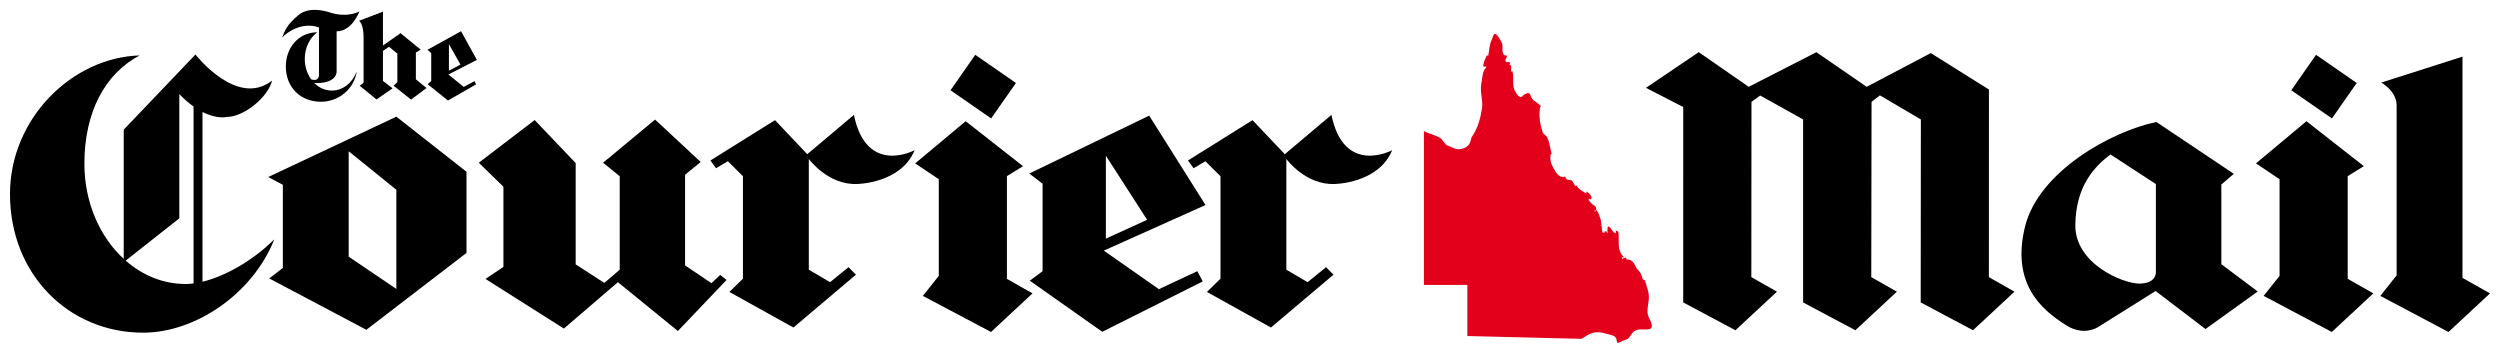 <?xml version="1.0" encoding="UTF-8" standalone="no"?>
<svg preserveAspectRatio="xMidYMid slice" xmlns:svg="http://www.w3.org/2000/svg" xmlns="http://www.w3.org/2000/svg" version="1.0" width="992px" height="140px" viewBox="-0.659 -0.659 164.867 23.282" id="svg4475">
  <defs id="defs4477"></defs>
  <path d="M 98.355,2.117 C 98.52,2.379 98.314,2.734 98.537,2.986 C 98.572,3.026 98.697,2.958 98.71,3.048 C 98.732,3.178 98.513,3.319 98.68,3.434 C 98.749,3.477 98.86,3.393 98.92,3.493 C 98.946,3.537 98.909,3.568 98.875,3.591 C 99.131,3.698 98.894,3.899 99.024,4.088 L 99.074,4.037 C 99.224,4.488 99.006,4.983 99.287,5.414 C 99.357,5.523 99.414,5.649 99.528,5.713 C 99.695,5.809 99.705,5.704 99.838,5.594 C 99.894,5.548 99.991,5.539 100.079,5.488 C 100.131,5.458 100.239,5.516 100.254,5.577 C 100.344,6.007 100.74,6.081 100.965,6.367 C 100.888,6.387 100.896,6.488 100.89,6.518 C 100.815,7.057 100.914,7.584 101.084,8.096 C 101.121,8.208 101.287,8.263 101.344,8.361 C 101.536,8.707 101.561,9.111 101.664,9.488 C 101.585,9.508 101.593,9.609 101.589,9.641 C 101.53,10.062 101.772,10.414 101.987,10.762 C 102.075,10.902 102.301,11.078 102.519,10.997 C 102.576,10.977 102.594,11.118 102.662,11.172 C 102.782,11.261 102.985,11.182 103.031,11.284 C 103.085,11.398 103.162,11.503 103.22,11.613 C 103.234,11.644 103.282,11.604 103.308,11.569 C 103.438,11.843 103.713,11.946 103.956,12.116 C 103.959,12.062 103.956,11.963 103.991,11.986 C 104.14,12.088 104.397,12.316 104.254,12.513 C 104.229,12.478 104.201,12.446 104.157,12.467 C 104.116,12.483 104.078,12.526 104.111,12.556 C 104.224,12.669 104.29,12.803 104.442,12.881 C 104.524,12.918 104.63,13.024 104.599,13.156 C 104.586,13.193 104.551,13.219 104.504,13.206 C 104.534,13.231 104.454,13.346 104.544,13.292 C 104.573,13.277 104.562,13.154 104.585,13.174 C 104.749,13.318 104.78,13.509 104.85,13.674 C 104.965,13.954 104.945,14.298 105.009,14.643 C 105.02,14.718 105.096,14.688 105.15,14.693 C 105.136,14.646 105.162,14.609 105.201,14.599 C 105.325,14.561 105.274,14.717 105.349,14.743 C 105.349,14.609 105.338,14.479 105.358,14.347 C 105.36,14.308 105.404,14.274 105.447,14.299 C 105.637,14.412 105.667,14.674 105.896,14.743 C 105.909,14.674 105.861,14.562 105.948,14.561 C 106.026,14.558 106.074,14.679 106.079,14.744 C 106.131,15.277 105.963,15.866 106.427,16.298 C 106.448,16.314 106.339,16.309 106.301,16.337 C 106.269,16.362 106.311,16.404 106.346,16.429 C 106.366,16.352 106.453,16.382 106.505,16.343 C 106.605,16.273 106.571,16.474 106.644,16.467 C 106.94,16.434 107.119,16.712 107.224,16.959 C 107.299,17.139 107.522,17.266 107.574,17.472 C 107.595,17.554 107.647,17.626 107.654,17.714 C 107.661,17.799 107.806,17.797 107.828,17.868 C 107.942,18.292 108.121,18.669 108.072,19.103 C 108.032,19.472 107.925,19.857 108.035,20.181 C 108.124,20.444 108.504,20.971 108.081,21.057 C 107.789,21.121 107.484,21.008 107.195,21.143 C 106.91,21.274 106.849,21.641 106.624,21.724 C 106.468,21.783 106.267,21.856 106.081,21.952 C 105.957,22.018 105.964,21.792 105.934,21.684 C 105.896,21.563 105.752,21.484 105.642,21.457 C 105.214,21.353 104.852,21.184 104.405,21.294 C 104.109,21.366 103.886,21.551 103.636,21.693 L 96.109,21.508 L 96.109,18.137 L 93.245,18.137 L 93.245,8.001 C 93.584,8.158 93.949,8.246 94.278,8.422 C 94.52,8.553 94.584,8.889 94.847,8.964 C 95.111,9.042 95.339,9.237 95.636,9.184 C 95.959,9.129 96.237,8.983 96.321,8.644 C 96.344,8.546 96.369,8.427 96.409,8.367 C 96.82,7.776 96.965,7.153 97.073,6.507 C 97.161,5.976 96.926,5.428 97.026,4.888 C 97.073,4.636 97.089,4.389 97.154,4.142 C 97.188,3.998 97.289,3.868 97.379,3.741 C 97.296,3.723 97.15,3.781 97.156,3.693 C 97.168,3.456 97.291,3.226 97.39,3.001 C 97.404,2.971 97.456,3.012 97.479,3.047 C 97.558,2.702 97.547,2.327 97.699,2.013 C 97.781,1.842 97.823,1.534 97.972,1.591 C 98.121,1.644 98.355,2.117 98.355,2.117" id="path3920" style="fill:#e2001a;fill-opacity:1;fill-rule:nonzero;stroke:none"></path>
  <path d="M 25.479,18.403 L 22.335,16.274 L 22.335,9.322 L 25.479,11.864 L 25.479,18.403 z M 25.479,7.042 L 17.029,11.023 L 17.994,11.534 L 17.994,17.017 L 17.097,17.711 L 23.501,21.097 L 30.106,16.026 L 30.106,10.676 L 25.479,7.042" id="path3922" style="fill:#000000;fill-opacity:1;fill-rule:nonzero;stroke:none"></path>
  <path d="M 40.21,17.133 L 39.196,18.006 L 37.305,16.784 L 37.305,10.103 L 34.601,7.264 L 30.916,10.079 L 32.54,11.664 L 32.54,16.949 L 31.357,17.742 L 36.526,21.016 L 40.091,17.957 L 44.045,21.178 L 47.255,17.809 L 46.834,17.478 L 46.259,18.023 L 44.519,16.851 L 44.519,10.872 L 45.549,10.031 L 42.542,7.233 L 39.111,10.079 L 40.21,10.969 L 40.21,17.133" id="path3924" style="fill:#000000;fill-opacity:1;fill-rule:nonzero;stroke:none"></path>
  <path d="M 46.562,10.443 L 47.34,9.981 L 48.336,10.969 L 48.336,17.726 L 47.44,18.602 L 51.665,20.947 L 55.788,17.462 L 55.297,16.968 L 54.08,17.957 L 52.679,17.133 L 52.679,9.831 C 52.679,9.831 53.945,11.567 55.871,11.481 C 55.871,11.481 58.76,11.449 59.656,9.253 C 59.656,9.253 56.48,10.969 55.654,6.924 L 52.578,9.517 L 50.449,7.272 L 46.191,9.932 L 46.562,10.443" id="path3926" style="fill:#000000;fill-opacity:1;fill-rule:nonzero;stroke:none"></path>
  <path d="M 72.27,9.616 L 74.99,13.844 L 72.27,15.084 L 72.27,9.616 z M 75.767,18.419 L 72.134,15.876 L 78.841,12.869 L 75.126,6.973 L 67.219,10.791 L 68.096,11.466 L 68.096,17.231 L 67.251,17.858 L 72.032,21.228 L 78.656,17.907 L 78.302,17.231 L 75.767,18.419" id="path3928" style="fill:#000000;fill-opacity:1;fill-rule:nonzero;stroke:none"></path>
  <path d="M 78.056,10.443 L 78.832,9.981 L 79.829,10.969 L 79.829,17.726 L 78.934,18.602 L 83.156,20.947 L 87.28,17.462 L 86.789,16.968 L 85.572,17.957 L 84.171,17.133 L 84.171,9.831 C 84.171,9.831 85.439,11.567 87.364,11.481 C 87.364,11.481 90.252,11.449 91.149,9.253 C 91.149,9.253 87.972,10.969 87.144,6.924 L 84.07,9.517 L 81.94,7.272 L 77.683,9.932 L 78.056,10.443" id="path3930" style="fill:#000000;fill-opacity:1;fill-rule:nonzero;stroke:none"></path>
  <path d="M 21.224,5.322 C 20.781,5.322 20.379,5.133 20.067,4.823 C 20.176,4.826 20.356,4.829 20.504,4.816 C 21.582,4.708 21.54,4.073 21.54,4.073 L 21.54,1.414 C 22.571,1.414 23.044,0.099 23.044,0.099 C 23.044,0.099 22.334,0.533 21.17,0.194 C 21.17,0.194 19.827,-0.324 19.034,0.333 C 18.254,0.976 18.091,1.424 17.95,1.832 C 18.134,1.581 19.202,0.736 20.376,1.158 L 20.376,4.299 C 20.376,4.299 20.389,4.752 19.865,4.581 L 19.87,4.592 C 19.602,4.228 19.44,3.754 19.44,3.236 C 19.44,2.498 19.766,1.851 20.26,1.478 L 20.25,1.477 C 19.014,1.492 18.191,2.509 18.191,3.723 C 18.191,5.142 19.186,6.058 20.504,6.058 C 21.706,6.058 22.7,5.189 22.867,4.058 L 22.865,4.059 C 22.59,4.803 21.959,5.322 21.224,5.322" id="path3932" style="fill:#000000;fill-opacity:1;fill-rule:nonzero;stroke:none"></path>
  <path d="M 28.946,2.257 L 29.71,3.609 L 28.946,4.008 L 28.946,2.257 z M 29.925,5.079 L 28.91,4.263 L 30.789,3.298 L 29.746,1.407 L 27.532,2.631 L 27.779,2.849 L 27.779,4.699 L 27.541,4.898 L 28.881,5.977 L 30.735,4.914 L 30.636,4.699 L 29.925,5.079" id="path3934" style="fill:#000000;fill-opacity:1;fill-rule:nonzero;stroke:none"></path>
  <path d="M 24.995,2.433 L 24.596,2.704 L 24.596,4.688 L 25.23,5.173 L 24.17,5.907 L 23.062,5.003 L 23.319,4.804 L 23.319,1.826 C 23.319,0.906 23.021,0.718 23.021,0.718 L 24.596,0.116 L 24.596,2.347 L 25.755,1.538 L 27.084,2.622 L 26.766,2.816 L 26.766,4.577 L 27.467,5.154 L 26.45,5.916 L 25.296,5.003 L 25.546,4.763 L 25.546,2.881 L 24.995,2.433" id="path3936" style="fill:#000000;fill-opacity:1;fill-rule:nonzero;stroke:none"></path>
  <path d="M 66.338,4.821 L 63.656,2.963 L 62.025,5.301 L 64.704,7.158 L 66.338,4.821 z M 65.744,17.738 L 65.744,10.964 L 66.806,10.306 L 63.023,7.342 L 59.693,10.123 L 61.25,11.166 L 61.25,17.542 L 60.2,18.862 L 64.696,21.241 L 67.431,18.696 L 65.744,17.738" id="path3938" style="fill:#000000;fill-opacity:1;fill-rule:nonzero;stroke:none"></path>
  <path d="M 154.759,4.821 L 152.077,2.963 L 150.444,5.301 L 153.126,7.158 L 154.759,4.821 z M 154.165,17.738 L 154.165,10.964 L 155.229,10.306 L 151.444,7.342 L 148.116,10.123 L 149.67,11.166 L 149.67,17.542 L 148.621,18.862 L 153.116,21.241 L 155.854,18.696 L 154.165,17.738" id="path3940" style="fill:#000000;fill-opacity:1;fill-rule:nonzero;stroke:none"></path>
  <path d="M 161.734,17.674 L 161.734,3.084 L 156.376,4.794 C 156.376,4.794 157.391,5.339 157.391,6.303 L 157.391,17.503 L 156.316,18.862 L 160.81,21.241 L 163.549,18.696 L 161.734,17.674" id="path3942" style="fill:#000000;fill-opacity:1;fill-rule:nonzero;stroke:none"></path>
  <path d="M 7.629,16.536 L 11.167,13.746 L 11.167,5.553 C 11.496,5.897 11.811,6.164 12.106,6.372 L 12.106,18.041 C 11.928,18.064 11.752,18.078 11.589,18.078 C 10.106,18.078 8.737,17.506 7.629,16.536 z M 17.406,15.154 C 15.984,16.563 14.176,17.567 12.695,17.928 L 12.695,6.733 C 13.685,7.237 14.326,7.057 14.326,7.057 C 15.374,7.057 16.996,5.817 17.284,4.661 C 14.967,6.478 12.231,2.943 12.231,2.943 L 7.501,7.898 L 7.501,16.421 C 5.924,14.971 4.906,12.701 4.906,10.148 C 4.906,6.719 6.277,4.203 8.551,3.004 L 8.55,3.004 C 4.081,3.138 0,7.179 0,12.143 C 0,17.446 3.872,21.287 8.78,21.287 C 12.231,21.287 15.995,18.727 17.42,15.158 L 17.406,15.154" id="path3944" style="fill:#000000;fill-opacity:1;fill-rule:nonzero;stroke:none"></path>
  <path d="M 140.416,18.049 C 139.335,18.049 136.167,16.737 136.202,14.177 C 136.236,11.621 137.454,10.341 138.518,9.533 L 141.514,11.486 L 141.514,17.243 C 141.514,17.243 141.615,18.049 140.416,18.049 z M 145.831,16.771 L 145.831,11.519 L 146.654,10.812 L 141.549,7.394 C 138.634,7.983 133.771,10.643 132.88,14.314 C 131.988,17.984 133.874,19.728 135.62,20.811 C 136.801,21.546 137.709,20.912 137.709,20.912 L 141.496,18.539 L 144.786,21.047 L 148.23,18.571 L 145.831,16.771" id="path3946" style="fill:#000000;fill-opacity:1;fill-rule:nonzero;stroke:none"></path>
  <path d="M 107.886,5.142 L 111.367,2.787 L 114.661,5.073 L 119.126,2.791 L 122.442,5.073 L 126.671,2.848 L 130.505,5.254 L 130.501,17.624 L 132.19,18.583 L 129.454,21.127 L 126.006,19.292 L 126.016,7.226 L 123.314,5.636 L 122.764,6.062 L 122.745,17.624 L 124.434,18.583 L 121.696,21.127 L 118.25,19.292 L 118.25,7.226 L 115.421,5.647 L 114.845,6.062 L 114.836,17.624 L 116.526,18.583 L 113.787,21.127 L 110.343,19.292 L 110.344,6.406 L 107.886,5.142" id="path3948" style="fill:#000000;fill-opacity:1;fill-rule:nonzero;stroke:none"></path>
</svg>
